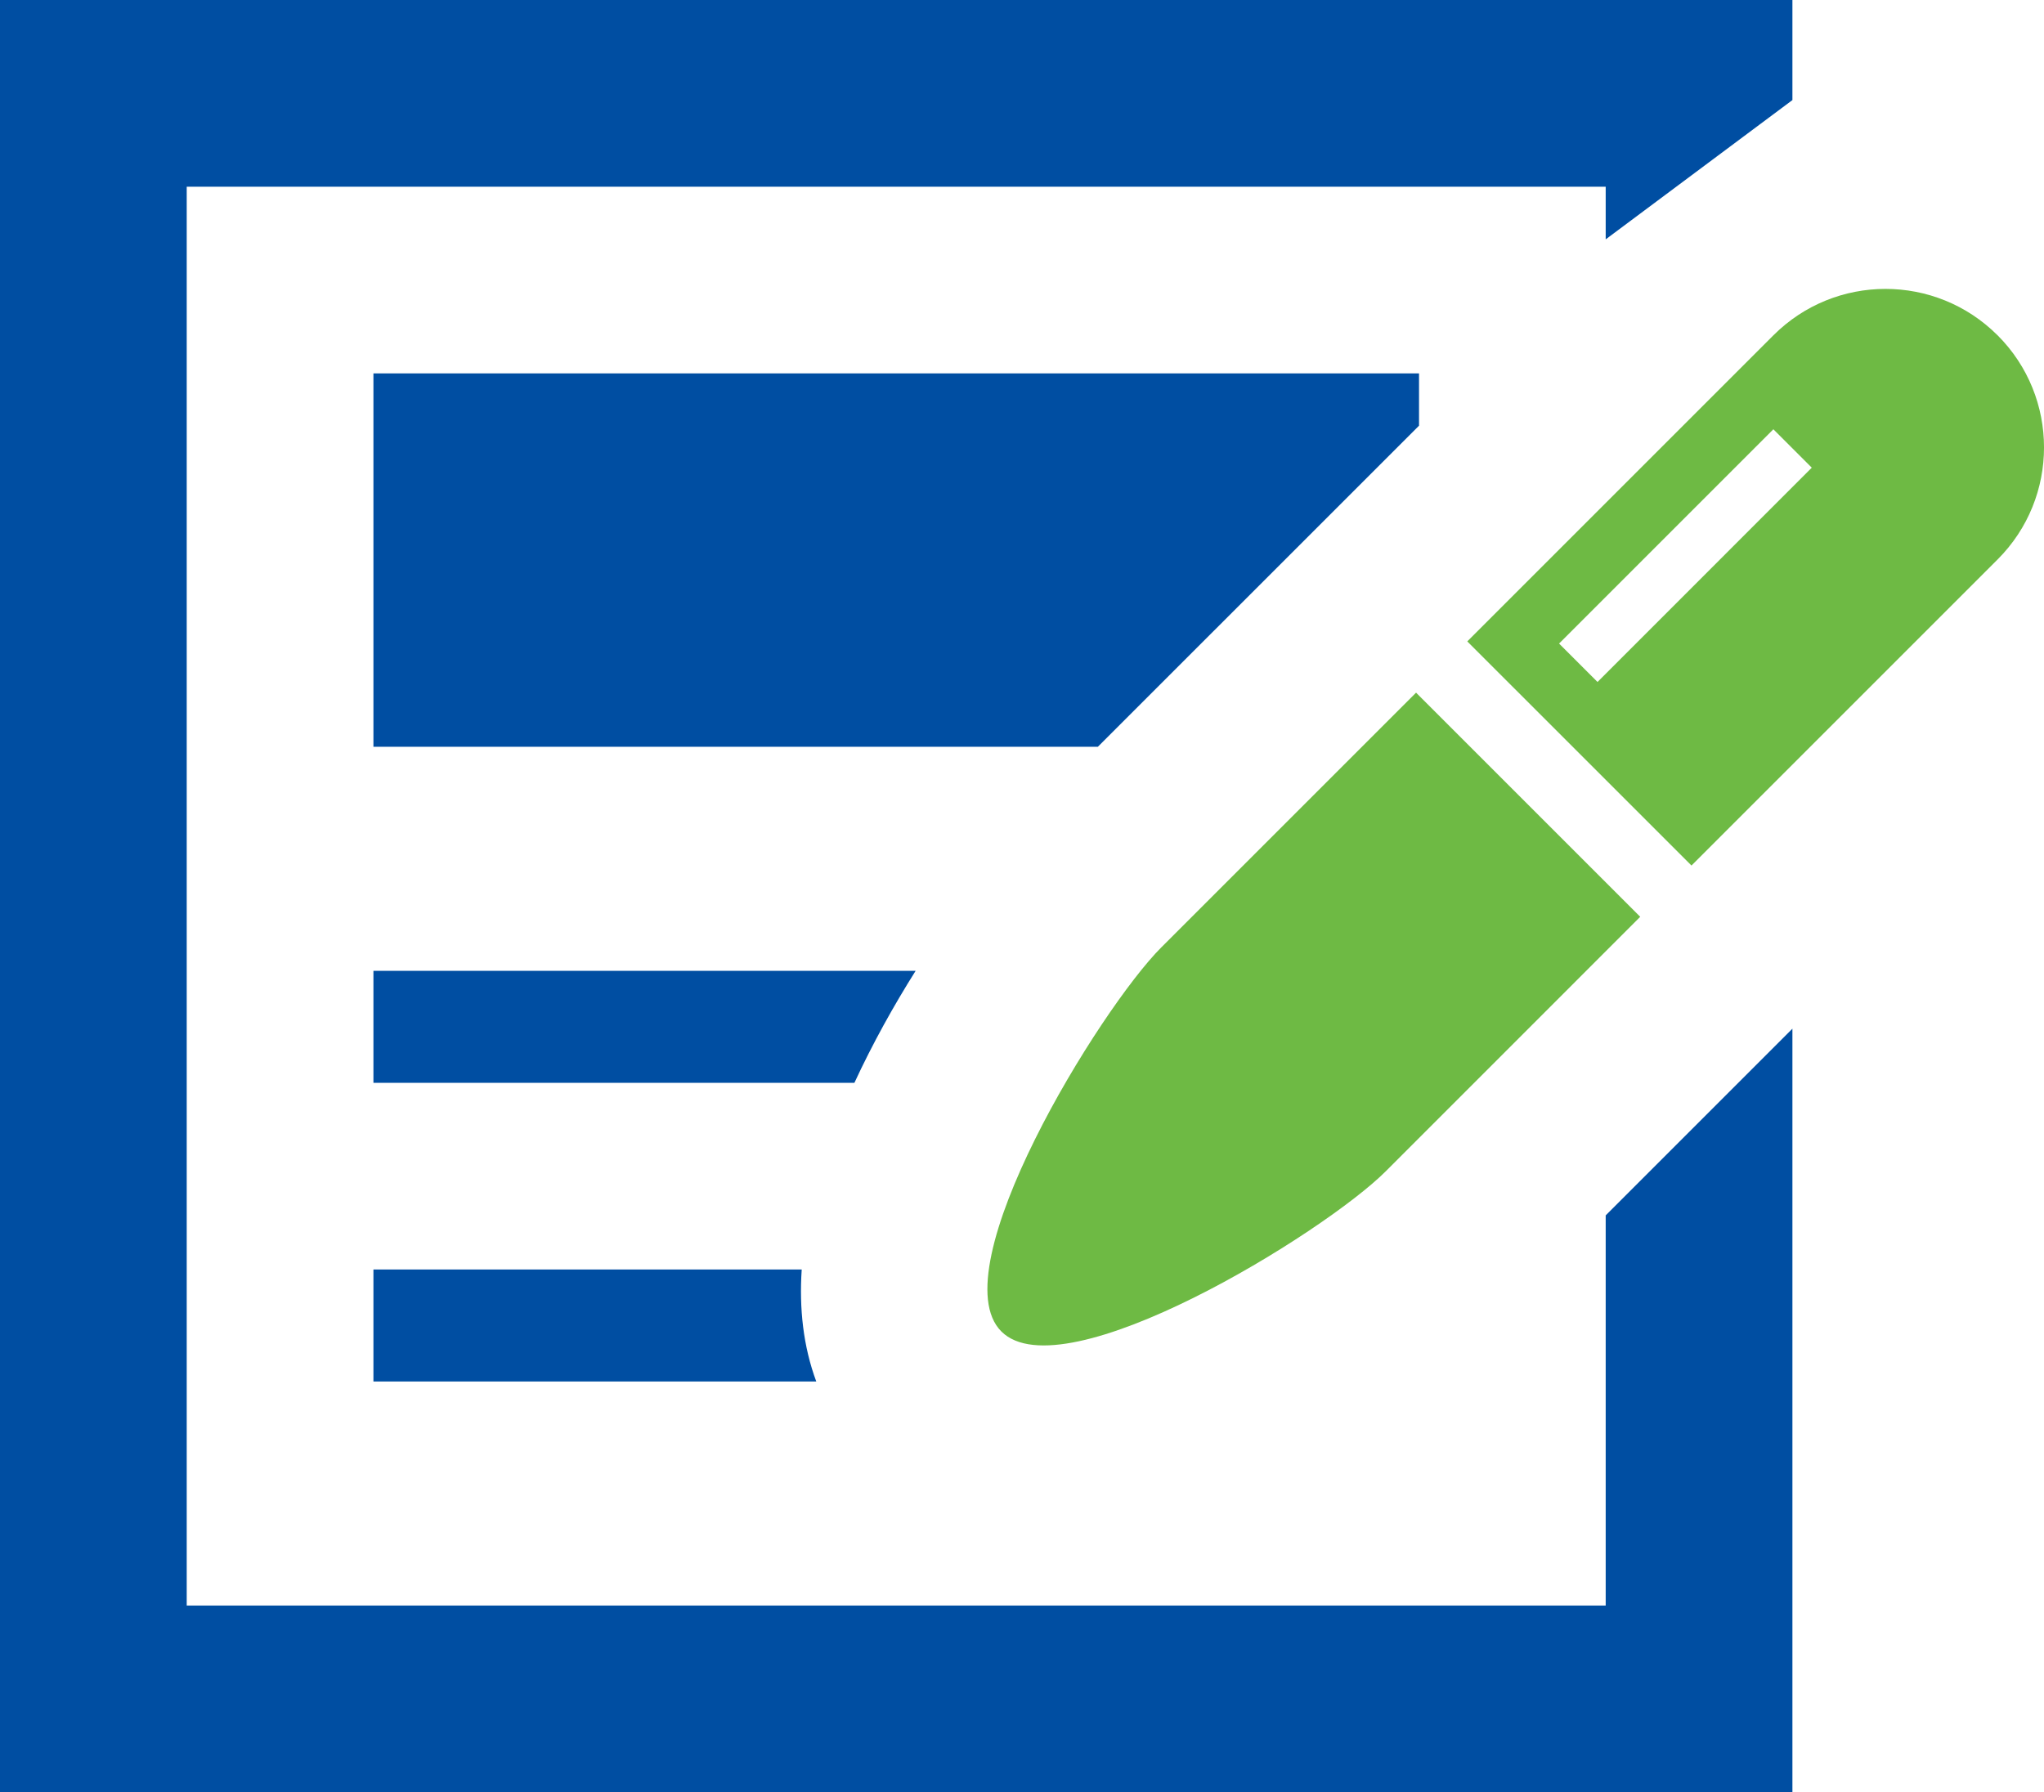 <?xml version="1.0" encoding="UTF-8"?>
<svg id="_レイヤー_2" data-name="レイヤー 2" xmlns="http://www.w3.org/2000/svg" viewBox="0 0 512 448.99">
  <defs>
    <style>
      .cls-1 {
        fill: #004ea2;
      }

      .cls-2 {
        fill: #6eba44;
      }
    </style>
  </defs>
  <g id="_2" data-name="2">
    <g>
      <polygon class="cls-1" points="93.54 187.08 275 187.08 354.7 107.39 355.45 106.64 355.45 93.54 93.54 93.54 93.54 187.08"/>
      <polygon class="cls-1" points="402.21 402.22 46.77 402.22 46.77 46.77 402.21 46.77 402.21 59.96 448.98 25.07 448.98 0 0 0 0 448.99 448.98 448.99 448.98 257.7 402.21 304.47 402.21 402.22"/>
      <path class="cls-1" d="M229.36,243.2H93.54v28.06h120.48c4.59-9.91,9.92-19.46,15.34-28.06Z"/>
      <path class="cls-1" d="M93.54,318.03v28.06h110.93c-3.27-8.8-4.3-18.33-3.65-28.06h-107.29Z"/>
      <path class="cls-2" d="M290.94,237.28c-15.5,15.5-55.61,80.76-40.11,96.27,15.51,15.51,80.76-24.61,96.27-40.11l63.76-63.77-56.15-56.15-63.76,63.76Z"/>
      <path class="cls-2" d="M500.37,84c-15.51-15.5-40.65-15.5-56.15,0l-76.68,76.68,56.16,56.15,76.68-76.68c15.5-15.5,15.5-40.64,0-56.15ZM400.17,170.85l-9.64-9.63,53.68-53.68,9.62,9.62-53.67,53.69Z"/>
    </g>
  </g>
</svg>